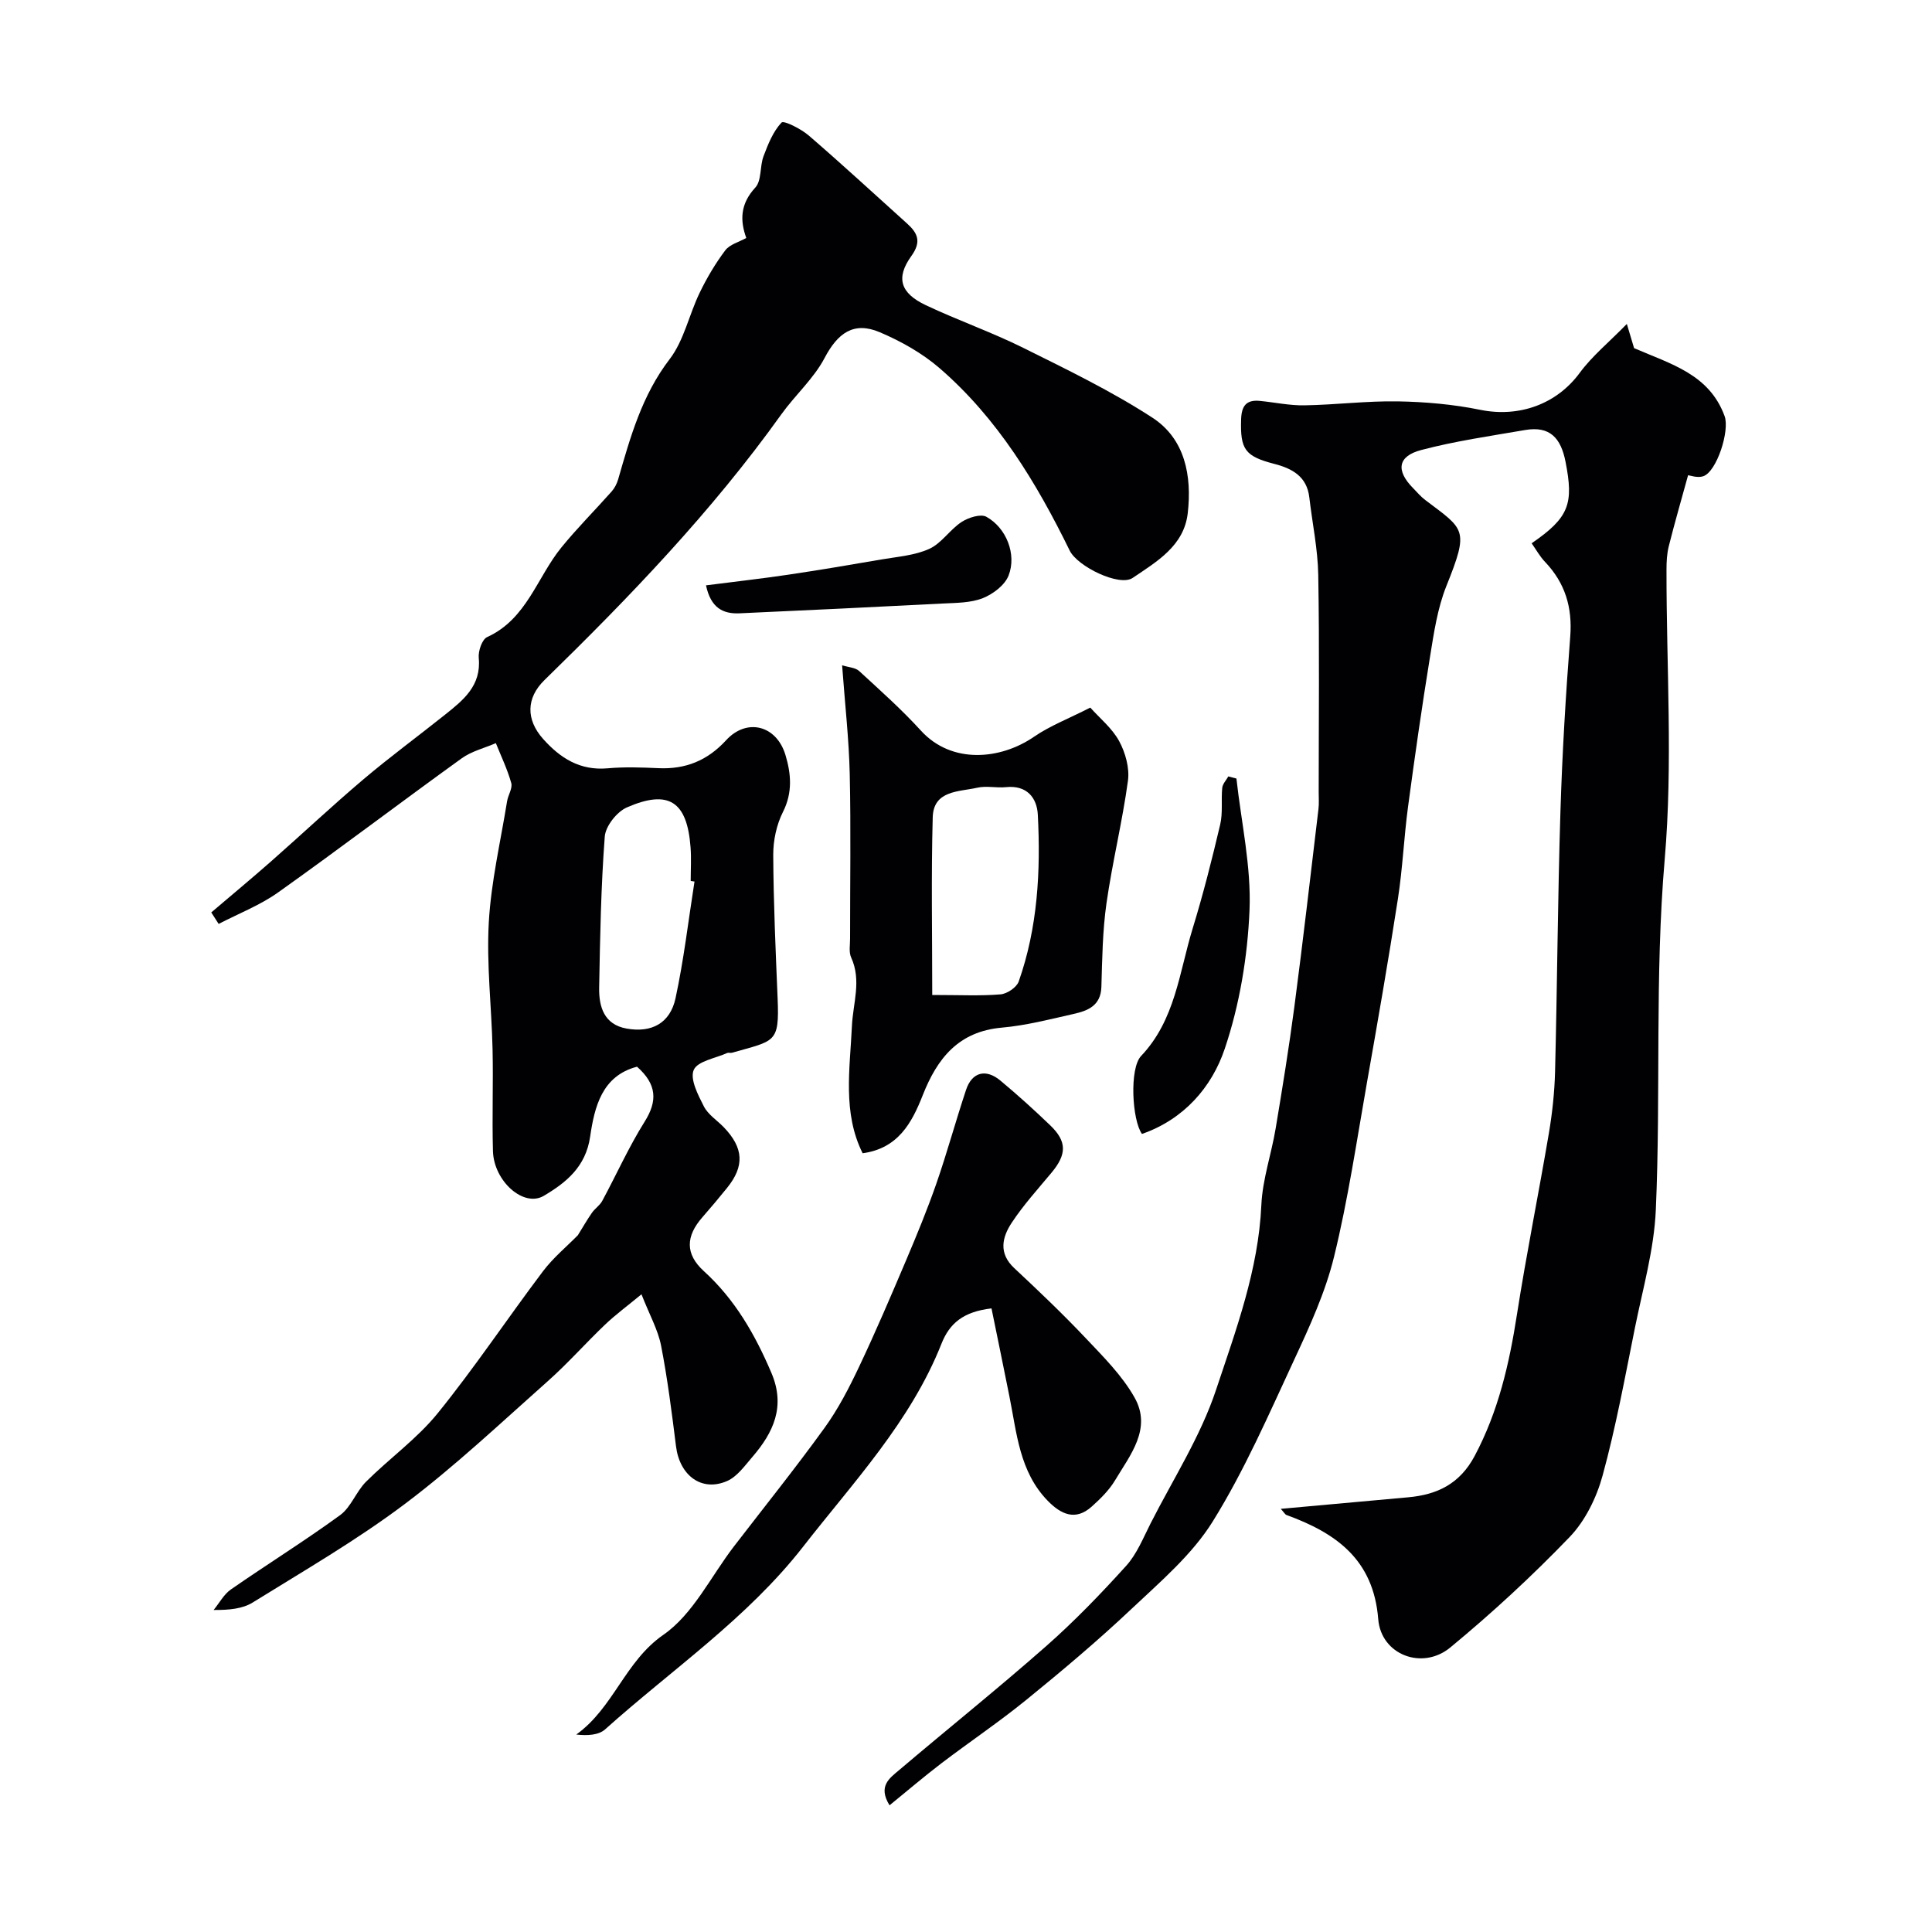 <svg enable-background="new 0 0 400 400" viewBox="0 0 400 400" xmlns="http://www.w3.org/2000/svg"><g fill="#010103"><path d="m265.17 312.39c9.16-.83 17.77-1.61 26.38-2.39 6.01-.54 10.67-2.78 13.74-8.52 4.93-9.25 7.19-19.12 8.78-29.34 1.96-12.55 4.49-25 6.61-37.52.71-4.21 1.17-8.49 1.28-12.75.45-17.93.55-35.87 1.11-53.79.37-12.1 1.1-24.2 2.03-36.27.47-6.07-1.06-11.11-5.22-15.48-1.08-1.13-1.86-2.56-2.77-3.85 7.8-5.35 8.72-8.2 7.02-16.86-.97-4.98-3.27-7.46-8.36-6.59-7.2 1.24-14.47 2.28-21.52 4.14-4.91 1.29-5.27 4.27-1.67 7.91.82.83 1.58 1.75 2.5 2.44 8.19 6.19 9.13 5.97 4.37 17.83-1.84 4.6-2.58 9.69-3.38 14.63-1.68 10.32-3.16 20.68-4.55 31.04-.85 6.34-1.12 12.77-2.1 19.09-1.97 12.73-4.18 25.42-6.42 38.1-2.12 12.03-3.9 24.15-6.8 35.99-1.8 7.36-5.05 14.44-8.27 21.36-5.26 11.32-10.27 22.86-16.83 33.42-4.28 6.9-10.85 12.48-16.87 18.16-6.93 6.54-14.25 12.7-21.65 18.72-5.7 4.64-11.81 8.75-17.66 13.2-3.58 2.73-7 5.66-10.75 8.71-2.46-3.97.03-5.63 1.9-7.22 10.14-8.61 20.53-16.93 30.51-25.72 5.86-5.16 11.32-10.83 16.57-16.63 2.22-2.45 3.53-5.76 5.06-8.78 4.66-9.17 10.35-18.01 13.56-27.67 4.13-12.41 8.78-24.85 9.38-38.28.24-5.31 2.08-10.53 2.96-15.83 1.4-8.37 2.76-16.76 3.87-25.17 1.79-13.63 3.36-27.29 4.99-40.94.14-1.15.05-2.33.05-3.5 0-15 .17-30-.09-44.99-.09-5.36-1.23-10.7-1.85-16.06-.5-4.33-3.54-5.98-7.22-6.93-6.13-1.58-7.1-3.02-6.9-9.24.09-2.77 1.07-4.08 3.85-3.81 3.1.3 6.2.98 9.3.92 6.44-.11 12.87-.93 19.3-.82 5.7.1 11.48.61 17.06 1.75 8.09 1.64 15.84-1.19 20.6-7.66 2.56-3.48 6.02-6.3 9.75-10.12.81 2.71 1.25 4.19 1.5 5.01 7.71 3.33 15.57 5.42 18.74 14.07 1.1 3-1.61 11.5-4.42 12.45-1.21.41-2.75-.18-3.14-.21-1.37 5-2.77 9.81-3.99 14.67-.4 1.57-.48 3.26-.48 4.89-.03 19.99 1.34 40.11-.37 59.96-2.08 24.23-.78 48.41-1.84 72.58-.36 8.23-2.71 16.39-4.35 24.54-2.05 10.2-3.93 20.46-6.67 30.47-1.24 4.55-3.59 9.35-6.81 12.71-7.78 8.09-16.08 15.75-24.73 22.89-5.79 4.77-14.32 1.51-14.91-5.86-.98-12.39-8.75-17.84-19-21.58-.28-.1-.46-.47-1.18-1.27z"/><path d="m43.74 188.91c4.16-3.54 8.36-7.03 12.46-10.64 6.37-5.61 12.55-11.42 19.02-16.9 5.49-4.65 11.31-8.92 16.93-13.41 3.77-3.01 7.52-5.98 6.97-11.73-.14-1.42.68-3.85 1.74-4.33 8.21-3.74 10.31-12.35 15.38-18.57 3.27-4.02 6.96-7.7 10.4-11.58.61-.69 1.08-1.61 1.34-2.5 2.52-8.74 4.91-17.39 10.67-24.9 2.97-3.88 4.01-9.2 6.21-13.74 1.48-3.07 3.25-6.05 5.29-8.77.93-1.24 2.86-1.73 4.36-2.57-1.31-3.61-1.28-7.03 1.87-10.44 1.33-1.44.91-4.36 1.69-6.46.94-2.49 1.98-5.14 3.74-7 .46-.49 4.06 1.32 5.66 2.71 6.87 5.92 13.54 12.09 20.29 18.16 2.24 2.01 3.07 3.78.93 6.76-3.27 4.54-2.29 7.69 3 10.19 6.62 3.13 13.58 5.56 20.13 8.81 9.08 4.51 18.27 8.96 26.75 14.46 6.8 4.41 8.22 12.08 7.34 19.79-.77 6.78-6.44 10.04-11.4 13.4-2.75 1.87-11.42-2.36-13.03-5.64-6.89-14.07-14.94-27.38-26.91-37.75-3.61-3.13-8.01-5.6-12.43-7.48-5.4-2.29-8.71.19-11.42 5.34-2.25 4.27-6.09 7.67-8.95 11.66-14.38 20.11-31.42 37.83-49.05 55.03-3.8 3.71-3.84 8.17-.29 12.16 3.56 4 7.66 6.61 13.37 6.1 3.47-.31 7-.19 10.49-.03 5.63.27 10.18-1.57 14.04-5.78 4.26-4.65 10.42-3.14 12.29 3.05 1.16 3.85 1.52 7.76-.51 11.78-1.34 2.65-2.03 5.92-2.02 8.9.05 9.93.5 19.87.91 29.79.38 9.24-.56 8.64-9.45 11.18-.31.09-.71-.07-.99.05-2.44 1.1-6.14 1.68-6.93 3.51-.82 1.89.89 5.17 2.09 7.53.86 1.7 2.72 2.88 4.11 4.31 4.15 4.3 4.36 8.08.67 12.62-1.65 2.04-3.34 4.06-5.07 6.03-3.48 3.96-3.58 7.63.28 11.15 6.47 5.88 10.63 13.16 14.01 21.1 2.95 6.94.41 12.34-3.97 17.41-1.57 1.82-3.13 4.04-5.19 4.95-5.27 2.32-9.85-1.11-10.6-7.19-.87-6.96-1.75-13.94-3.09-20.83-.64-3.27-2.37-6.32-4.06-10.63-2.99 2.47-5.39 4.23-7.53 6.27-4.03 3.84-7.72 8.04-11.88 11.73-9.72 8.63-19.21 17.6-29.57 25.4-9.98 7.51-20.87 13.81-31.51 20.41-2.11 1.31-4.88 1.57-8.09 1.55 1.18-1.44 2.11-3.23 3.57-4.25 7.49-5.2 15.25-10.02 22.62-15.39 2.26-1.65 3.31-4.86 5.36-6.91 4.85-4.84 10.57-8.91 14.84-14.18 7.67-9.47 14.44-19.65 21.79-29.39 2.12-2.81 4.92-5.12 7.23-7.47 1-1.61 1.89-3.17 2.91-4.64.61-.88 1.62-1.52 2.13-2.45 2.95-5.46 5.49-11.17 8.78-16.41 2.71-4.31 2.54-7.74-1.57-11.39-7.28 1.89-8.81 8.35-9.71 14.5-.91 6.24-4.99 9.51-9.59 12.23-4.17 2.47-10.35-3.02-10.53-9.26-.2-7.02.08-14.04-.08-21.06-.2-8.77-1.27-17.56-.78-26.28.47-8.42 2.44-16.75 3.79-25.11.21-1.28 1.16-2.66.86-3.75-.79-2.83-2.09-5.52-3.19-8.26-2.38 1.03-5.03 1.67-7.08 3.15-12.72 9.17-25.21 18.66-37.99 27.75-3.75 2.67-8.19 4.38-12.32 6.53-.52-.78-1.03-1.58-1.53-2.38zm100.05-6.4c-.26-.04-.53-.08-.79-.12 0-2.33.15-4.68-.03-6.99-.71-9.47-4.52-12.02-13.19-8.23-2.07.91-4.41 3.87-4.57 6.04-.79 10.39-.97 20.84-1.16 31.27-.07 3.96 1.01 7.63 5.66 8.47 5.19.94 9.03-1.1 10.15-6.27 1.72-7.97 2.66-16.11 3.93-24.17z"/><path d="m205.28 270.89c-5.82.68-8.68 3.07-10.36 7.32-6.39 16.13-18.2 28.61-28.64 42.01-11.58 14.85-27.15 25.41-40.99 37.82-1.34 1.2-3.63 1.34-5.98 1.08 7.73-5.55 10.08-15.14 18.03-20.65 6.15-4.26 9.83-12.07 14.61-18.3 6.28-8.16 12.73-16.2 18.76-24.54 2.83-3.91 5.09-8.3 7.16-12.67 3.45-7.28 6.62-14.71 9.77-22.13 2.21-5.21 4.37-10.46 6.23-15.8 2.22-6.4 4-12.95 6.14-19.38 1.22-3.68 4.09-4.45 7.12-1.92 3.55 2.96 6.98 6.06 10.31 9.26 3.49 3.35 3.43 6.01.26 9.81-2.83 3.4-5.83 6.7-8.25 10.38-1.96 2.97-2.76 6.29.53 9.36 5.03 4.7 10.02 9.45 14.75 14.45 3.67 3.88 7.59 7.78 10.17 12.36 3.63 6.44-.9 11.88-4.05 17.15-1.23 2.05-3.04 3.83-4.84 5.44-3.38 3.02-6.38 1.55-9.07-1.2-5.89-6.03-6.42-14.04-7.96-21.67-1.2-6.01-2.44-12.02-3.7-18.18z"/><path d="m174.35 137.74c1.37.43 2.75.47 3.53 1.19 4.36 4.01 8.8 7.96 12.78 12.33 6.38 7.01 16.51 6.04 23.43 1.27 3.31-2.27 7.16-3.74 11.64-6.03 1.97 2.21 4.54 4.28 5.99 6.96 1.29 2.39 2.17 5.56 1.81 8.19-1.16 8.51-3.24 16.9-4.45 25.4-.81 5.7-.88 11.51-1.05 17.28-.12 3.91-2.83 4.94-5.77 5.6-4.91 1.11-9.85 2.39-14.84 2.83-8.98.79-13.38 6.37-16.38 14-2.25 5.72-5.1 11.01-12.44 12.01-4.18-8.36-2.63-17.45-2.22-26.33.22-4.76 2.03-9.43-.16-14.21-.51-1.12-.21-2.62-.22-3.95-.01-11.33.18-22.66-.07-33.98-.16-7.19-.98-14.37-1.58-22.56zm18.66 68.26c5.86 0 10.02.22 14.14-.13 1.36-.11 3.33-1.44 3.76-2.65 3.94-11.18 4.56-22.84 3.96-34.54-.18-3.49-2.26-6.16-6.58-5.71-1.98.2-4.07-.32-5.97.12-3.79.86-9.05.51-9.21 6.12-.33 12.08-.1 24.17-.1 36.79z"/><path d="m255.99 161.19c1 9.08 3.08 18.2 2.71 27.23-.4 9.66-2.05 19.58-5.13 28.72-2.68 7.97-8.48 14.62-17.14 17.63-2.05-2.86-2.63-13.55-.18-16.14 7.08-7.46 7.89-17.3 10.67-26.37 2.18-7.1 4.01-14.33 5.71-21.56.57-2.42.17-5.06.42-7.58.08-.82.82-1.58 1.26-2.37.57.15 1.13.29 1.68.44z"/><path d="m146.17 121.19c6.06-.78 11.54-1.39 16.99-2.2 6.44-.96 12.87-2.04 19.28-3.15 3.36-.58 6.92-.83 9.95-2.2 2.54-1.15 4.26-3.97 6.68-5.56 1.41-.92 3.95-1.74 5.14-1.09 4.13 2.28 6.32 7.77 4.61 12.16-.78 2-3.22 3.85-5.34 4.69-2.5.99-5.46.97-8.24 1.11-14.03.73-28.07 1.39-42.11 2.03-3.44.16-5.97-1.12-6.96-5.79z"/></g></svg>